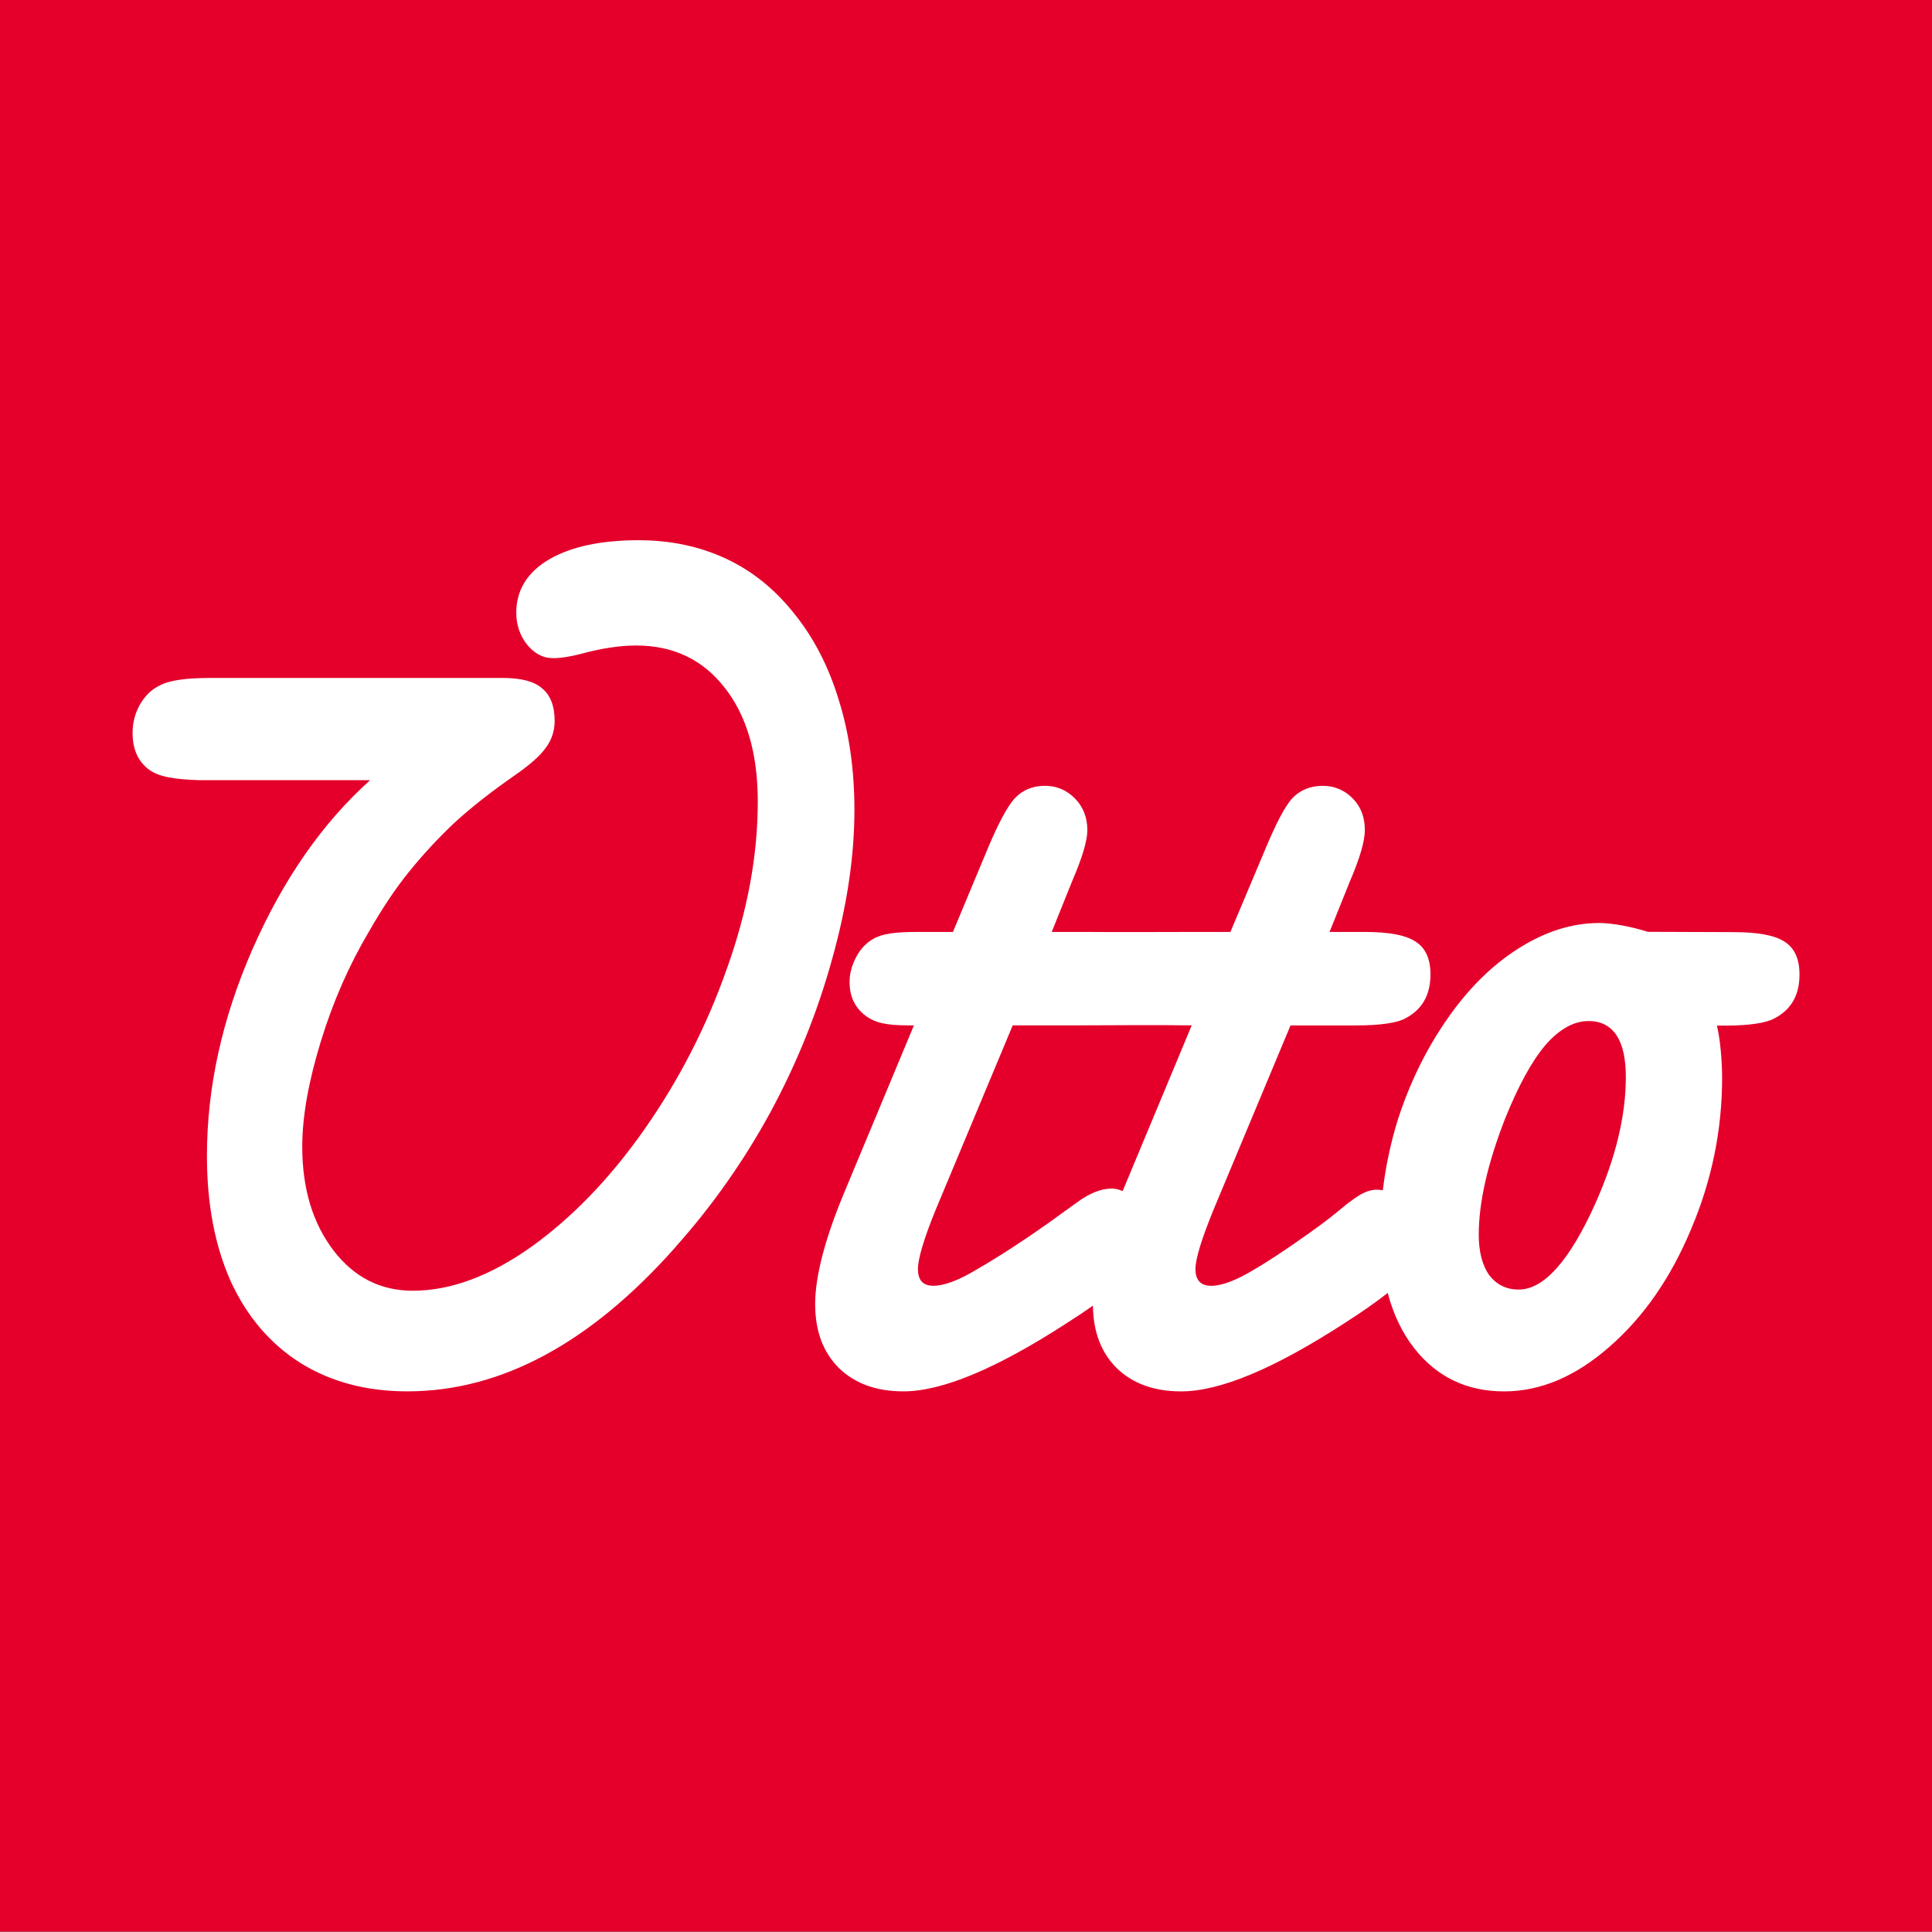 <?xml version="1.0" encoding="UTF-8"?>
<svg id="Livello_1" data-name="Livello 1" xmlns="http://www.w3.org/2000/svg" viewBox="0 0 70.013 70">
  <rect x="0" y="0" width="70.013" height="70" fill="#333333" stroke="none"/>
  <rect x="3.007" y="17.95" width="64" height="34.215" fill="#fff"/>
  <path d="m39.055,37.159h-2.356l-2.794,6.688c-.429,1.055-.64,1.768-.64,2.142,0,.408.186.606.561.606.389,0,.923-.198,1.594-.606.832-.481,1.675-1.033,2.547-1.65l1.055-.761c.456-.334.879-.507,1.268-.507.135,0,.263.037.393.092l2.503-6.005c-1.37-.018-2.748-.004-4.13,0Zm18.516-.158c-.537,0-1.061.29-1.571.875-.496.588-.987,1.488-1.47,2.693-.63,1.628-.942,3.017-.942,4.175,0,.617.127,1.11.382,1.47.268.345.623.518,1.066.518.913,0,1.844-1.04,2.783-3.131.738-1.657,1.099-3.182,1.099-4.568,0-.661-.108-1.169-.337-1.514-.228-.345-.567-.518-1.01-.518ZM0,70h70.013V0H0v70Zm24.5-24.83c-3.086,3.495-6.333,5.251-9.741,5.251-1.476,0-2.76-.342-3.86-1.022-1.1-.691-1.946-1.683-2.536-2.962-.577-1.294-.864-2.811-.864-4.542,0-2.488.549-4.979,1.65-7.496,1.114-2.532,2.534-4.575,4.264-6.126h-6.172c-.885-.029-1.515-.107-1.897-.426-.34-.283-.539-.687-.539-1.29,0-.36.084-.695.258-1.011.188-.331.434-.57.729-.706.322-.18.93-.272,1.829-.272h10.605c.671,0,1.143.129,1.425.382.295.243.449.636.449,1.18,0,.36-.111.691-.326.974-.201.287-.581.621-1.145,1.011-.845.588-1.573,1.161-2.177,1.716-.59.559-1.14,1.154-1.65,1.786-.496.617-.969,1.334-1.425,2.131-.724,1.22-1.308,2.547-1.751,3.994-.443,1.444-.673,2.716-.673,3.814,0,1.521.382,2.778,1.133,3.759.751.978,1.706,1.459,2.873,1.459,1.368,0,2.797-.529,4.287-1.584,1.489-1.069,2.859-2.484,4.107-4.263,1.248-1.779,2.247-3.719,2.985-5.813.751-2.091,1.123-4.112,1.123-6.067,0-1.749-.407-3.131-1.212-4.141-.792-1.01-1.857-1.514-3.198-1.514-.591,0-1.266.103-2.031.312-.362.092-.692.147-.987.147-.362,0-.675-.173-.943-.503-.255-.334-.381-.709-.381-1.147,0-.812.398-1.462,1.189-1.929.805-.467,1.888-.695,3.243-.695,1.154,0,2.21.221,3.176.672.966.452,1.794,1.132,2.491,2.021.698.871,1.231,1.911,1.594,3.116.376,1.205.561,2.528.561,3.972,0,1.687-.272,3.484-.808,5.398-.523,1.896-1.265,3.756-2.244,5.564-.98,1.793-2.123,3.403-3.412,4.847Zm39.799-8.264c-.295.165-.895.261-1.807.261h-.274c.122.474.189,1.312.189,1.889,0,1.915-.382,3.748-1.133,5.508-.738,1.764-1.728,3.182-2.962,4.252-1.221,1.069-2.489,1.606-3.804,1.606-1.355,0-2.436-.522-3.254-1.558-.445-.566-.762-1.238-.965-2.01-.418.331-.935.691-1.571,1.099-2.536,1.643-4.505,2.469-5.914,2.469-.98,0-1.757-.283-2.334-.842-.566-.562-.853-1.316-.864-2.267-.287.206-.599.412-.954.639-2.536,1.643-4.505,2.469-5.914,2.469-.98,0-1.757-.283-2.334-.842-.577-.573-.864-1.345-.864-2.322s.337-2.304,1.021-3.961l2.558-6.137h-.179c-.859,0-1.207-.107-1.502-.301-.429-.287-.651-.709-.651-1.279,0-.301.086-.61.247-.911.161-.301.38-.522.662-.672.309-.151.681-.224,1.58-.224h1.257l1.246-2.984c.389-.933.719-1.551.988-1.852.282-.301.643-.459,1.1-.459.429,0,.793.158,1.088.459.295.301.449.68.449,1.147,0,.39-.188,1.007-.55,1.848l-.741,1.841h1.291c.526.011,3.528,0,3.939,0h1.246l1.257-2.984c.39-.933.708-1.551.977-1.852.282-.301.655-.459,1.111-.459.429,0,.793.158,1.089.459.295.301.437.68.437,1.147,0,.39-.176,1.007-.538,1.848l-.741,1.841h1.279c.885,0,1.503.118,1.852.36.349.224.527.621.527,1.176,0,.753-.305,1.279-.909,1.595-.295.165-.895.257-1.806.257h-2.357l-2.794,6.688c-.43,1.055-.651,1.768-.651,2.142,0,.408.197.606.572.606.389,0,.911-.198,1.582-.606.832-.481,2.119-1.404,2.47-1.668.351-.261.859-.687.859-.687.364-.265.763-.614,1.307-.5.099-.845.283-1.716.539-2.543.429-1.338,1.031-2.569,1.796-3.667.764-1.099,1.617-1.944,2.57-2.547.966-.617,1.947-.93,2.94-.93.45,0,1.143.125,1.76.32l3.116.011c.885,0,1.503.118,1.852.356.349.228.527.621.527,1.18,0,.753-.305,1.275-.909,1.591Z" fill="#e4002b"/>
</svg>